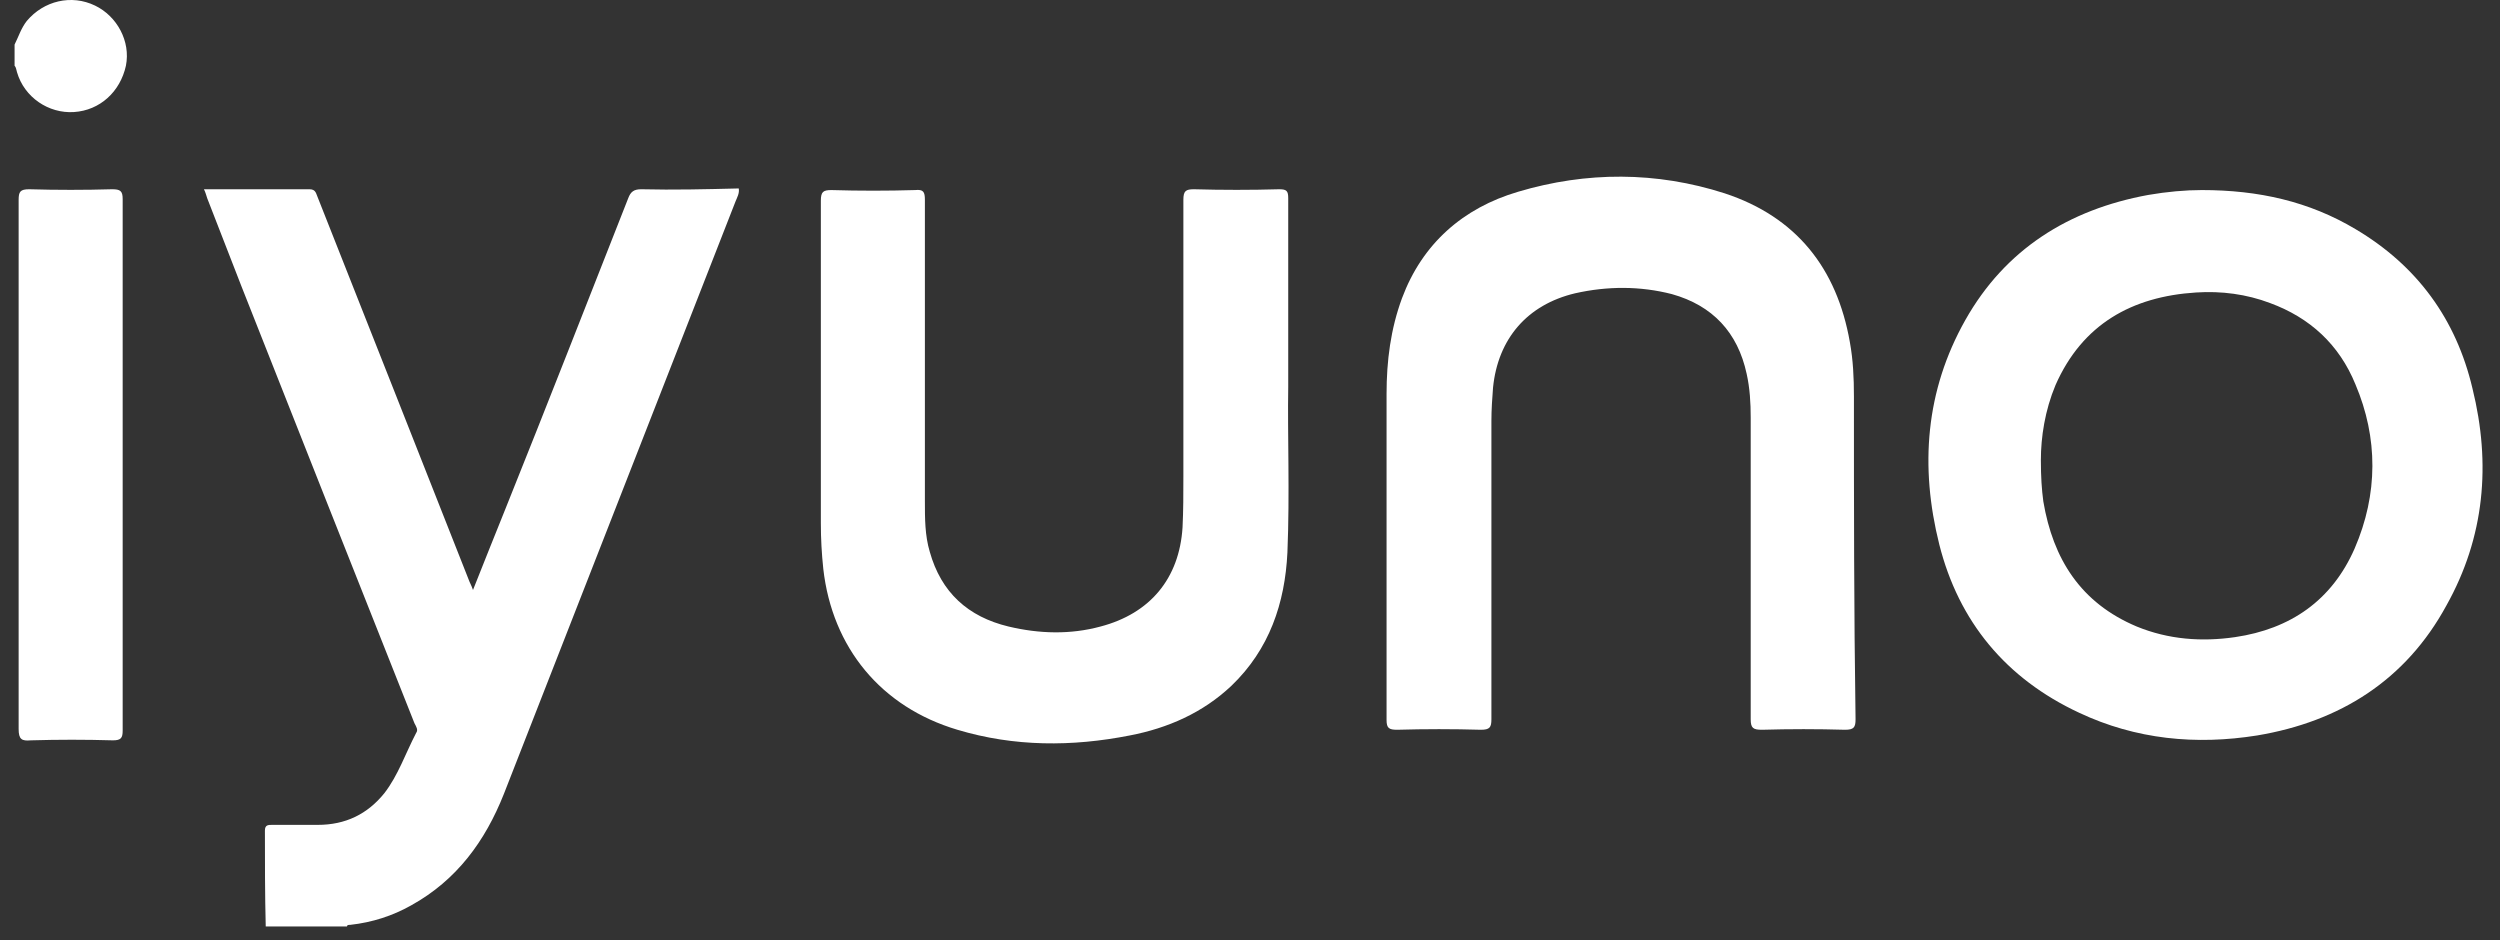 <svg width="117" height="44" viewBox="0 0 117 44" fill="none" xmlns="http://www.w3.org/2000/svg">
<rect x="0" y="0" width="117" height="44" fill="#333333" stroke="none"/>
<path d="M30.01 8.857C29.667 8.857 29.515 8.972 29.401 9.276C27.499 14.107 25.597 18.976 23.657 23.807C23.163 25.024 22.668 26.279 22.136 27.611C22.059 27.382 21.983 27.268 21.945 27.154C20.842 24.339 19.701 21.486 18.598 18.672C17.343 15.514 16.125 12.395 14.87 9.238C14.794 9.086 14.794 8.857 14.49 8.857C12.854 8.857 11.218 8.857 9.545 8.857C9.621 9.01 9.659 9.162 9.697 9.276C10.229 10.645 10.762 12.015 11.294 13.384C13.995 20.231 16.696 27.04 19.397 33.849C19.473 34.001 19.587 34.153 19.473 34.306C18.978 35.256 18.636 36.283 17.989 37.12C17.191 38.109 16.163 38.604 14.87 38.604C14.147 38.604 13.463 38.604 12.74 38.604C12.55 38.604 12.398 38.604 12.398 38.87C12.398 40.354 12.398 41.837 12.436 43.359C13.691 43.359 14.984 43.359 16.239 43.359C16.239 43.283 16.316 43.283 16.392 43.283C17.419 43.169 18.37 42.864 19.245 42.37C21.375 41.191 22.706 39.365 23.581 37.158C27.195 27.915 30.808 18.672 34.422 9.428C34.498 9.238 34.612 9.048 34.574 8.819C33.053 8.857 31.531 8.895 30.01 8.857Z" fill="white"/>
<path d="M4.447 0.261C3.344 -0.272 2.051 0.032 1.252 0.983C0.986 1.326 0.872 1.706 0.682 2.087C0.682 2.429 0.682 2.733 0.682 3.076C0.758 3.152 0.758 3.266 0.796 3.38C1.138 4.559 2.279 5.32 3.458 5.244C4.676 5.168 5.627 4.293 5.893 3.076C6.121 1.934 5.475 0.755 4.447 0.261Z" fill="white"/>
<path d="M60.289 18.101C60.289 14.829 60.289 12.053 60.289 9.276C60.289 8.934 60.212 8.857 59.87 8.857C58.539 8.895 57.207 8.895 55.876 8.857C55.496 8.857 55.382 8.934 55.382 9.352C55.382 13.688 55.382 17.987 55.382 22.323C55.382 23.122 55.382 23.883 55.343 24.682C55.191 27.078 53.822 28.714 51.502 29.322C50.094 29.703 48.649 29.665 47.203 29.322C45.301 28.866 44.046 27.725 43.513 25.823C43.285 25.062 43.285 24.263 43.285 23.464C43.285 18.748 43.285 14.069 43.285 9.352C43.285 8.972 43.209 8.857 42.829 8.895C41.535 8.934 40.204 8.934 38.911 8.895C38.53 8.895 38.416 8.972 38.416 9.39C38.416 14.411 38.416 19.432 38.416 24.491C38.416 25.214 38.454 25.899 38.53 26.622C38.949 30.311 41.231 33.088 44.807 34.153C47.469 34.952 50.17 34.952 52.871 34.42C54.659 34.077 56.294 33.355 57.626 32.099C59.414 30.387 60.136 28.219 60.251 25.861C60.365 23.046 60.251 20.345 60.289 18.101Z" fill="white"/>
<path d="M86.764 18.557C86.764 17.683 86.726 16.846 86.573 16.009C85.965 12.547 84.063 10.151 80.715 9.048C77.52 8.021 74.249 8.021 71.054 8.972C68.467 9.732 66.565 11.406 65.614 13.955C65.082 15.4 64.891 16.884 64.891 18.443C64.891 20.726 64.891 23.008 64.891 25.328C64.891 28.105 64.891 30.882 64.891 33.697C64.891 34.077 65.005 34.153 65.386 34.153C66.679 34.115 68.01 34.115 69.304 34.153C69.722 34.153 69.798 34.039 69.798 33.659C69.798 29.018 69.798 24.339 69.798 19.698C69.798 19.166 69.836 18.633 69.874 18.139C70.103 15.857 71.472 14.259 73.716 13.726C75.238 13.384 76.759 13.384 78.243 13.764C80.145 14.297 81.324 15.552 81.743 17.492C81.895 18.177 81.933 18.862 81.933 19.546C81.933 24.263 81.933 28.942 81.933 33.659C81.933 34.077 82.047 34.153 82.465 34.153C83.759 34.115 85.052 34.115 86.345 34.153C86.764 34.153 86.84 34.039 86.84 33.659C86.764 28.6 86.764 23.578 86.764 18.557Z" fill="white"/>
<path d="M5.246 8.857C3.953 8.895 2.66 8.895 1.366 8.857C0.948 8.857 0.872 8.972 0.872 9.352C0.872 13.498 0.872 17.644 0.872 21.753C0.872 25.861 0.872 30.007 0.872 34.115C0.872 34.61 1.024 34.686 1.442 34.648C2.736 34.61 3.991 34.61 5.284 34.648C5.665 34.648 5.741 34.534 5.741 34.191C5.741 30.387 5.741 26.622 5.741 22.818C5.741 18.329 5.741 13.803 5.741 9.314C5.741 8.934 5.627 8.857 5.246 8.857Z" fill="white"/>
<path d="M115.711 18.177C114.95 14.944 113.125 12.433 110.234 10.721C108.065 9.428 105.707 8.895 103.044 8.895C102.283 8.895 101.409 8.972 100.534 9.124C96.806 9.808 93.839 11.672 91.975 14.982C90.111 18.291 89.845 21.829 90.758 25.48C91.671 29.094 93.877 31.757 97.3 33.355C99.963 34.61 102.778 34.876 105.631 34.42C109.511 33.773 112.592 31.833 114.494 28.333C116.282 25.138 116.586 21.715 115.711 18.177ZM110.196 25.671C109.13 28.105 107.191 29.436 104.604 29.817C103.044 30.045 101.485 29.931 100.001 29.322C97.376 28.219 96.083 26.165 95.627 23.464C95.551 22.894 95.513 22.323 95.513 21.524C95.513 20.459 95.703 19.204 96.197 18.025C97.453 15.172 99.773 13.879 102.778 13.688C103.957 13.612 105.136 13.764 106.24 14.183C108.103 14.868 109.473 16.123 110.234 17.987C111.299 20.497 111.299 23.122 110.196 25.671Z" fill="white"/>
</svg>
